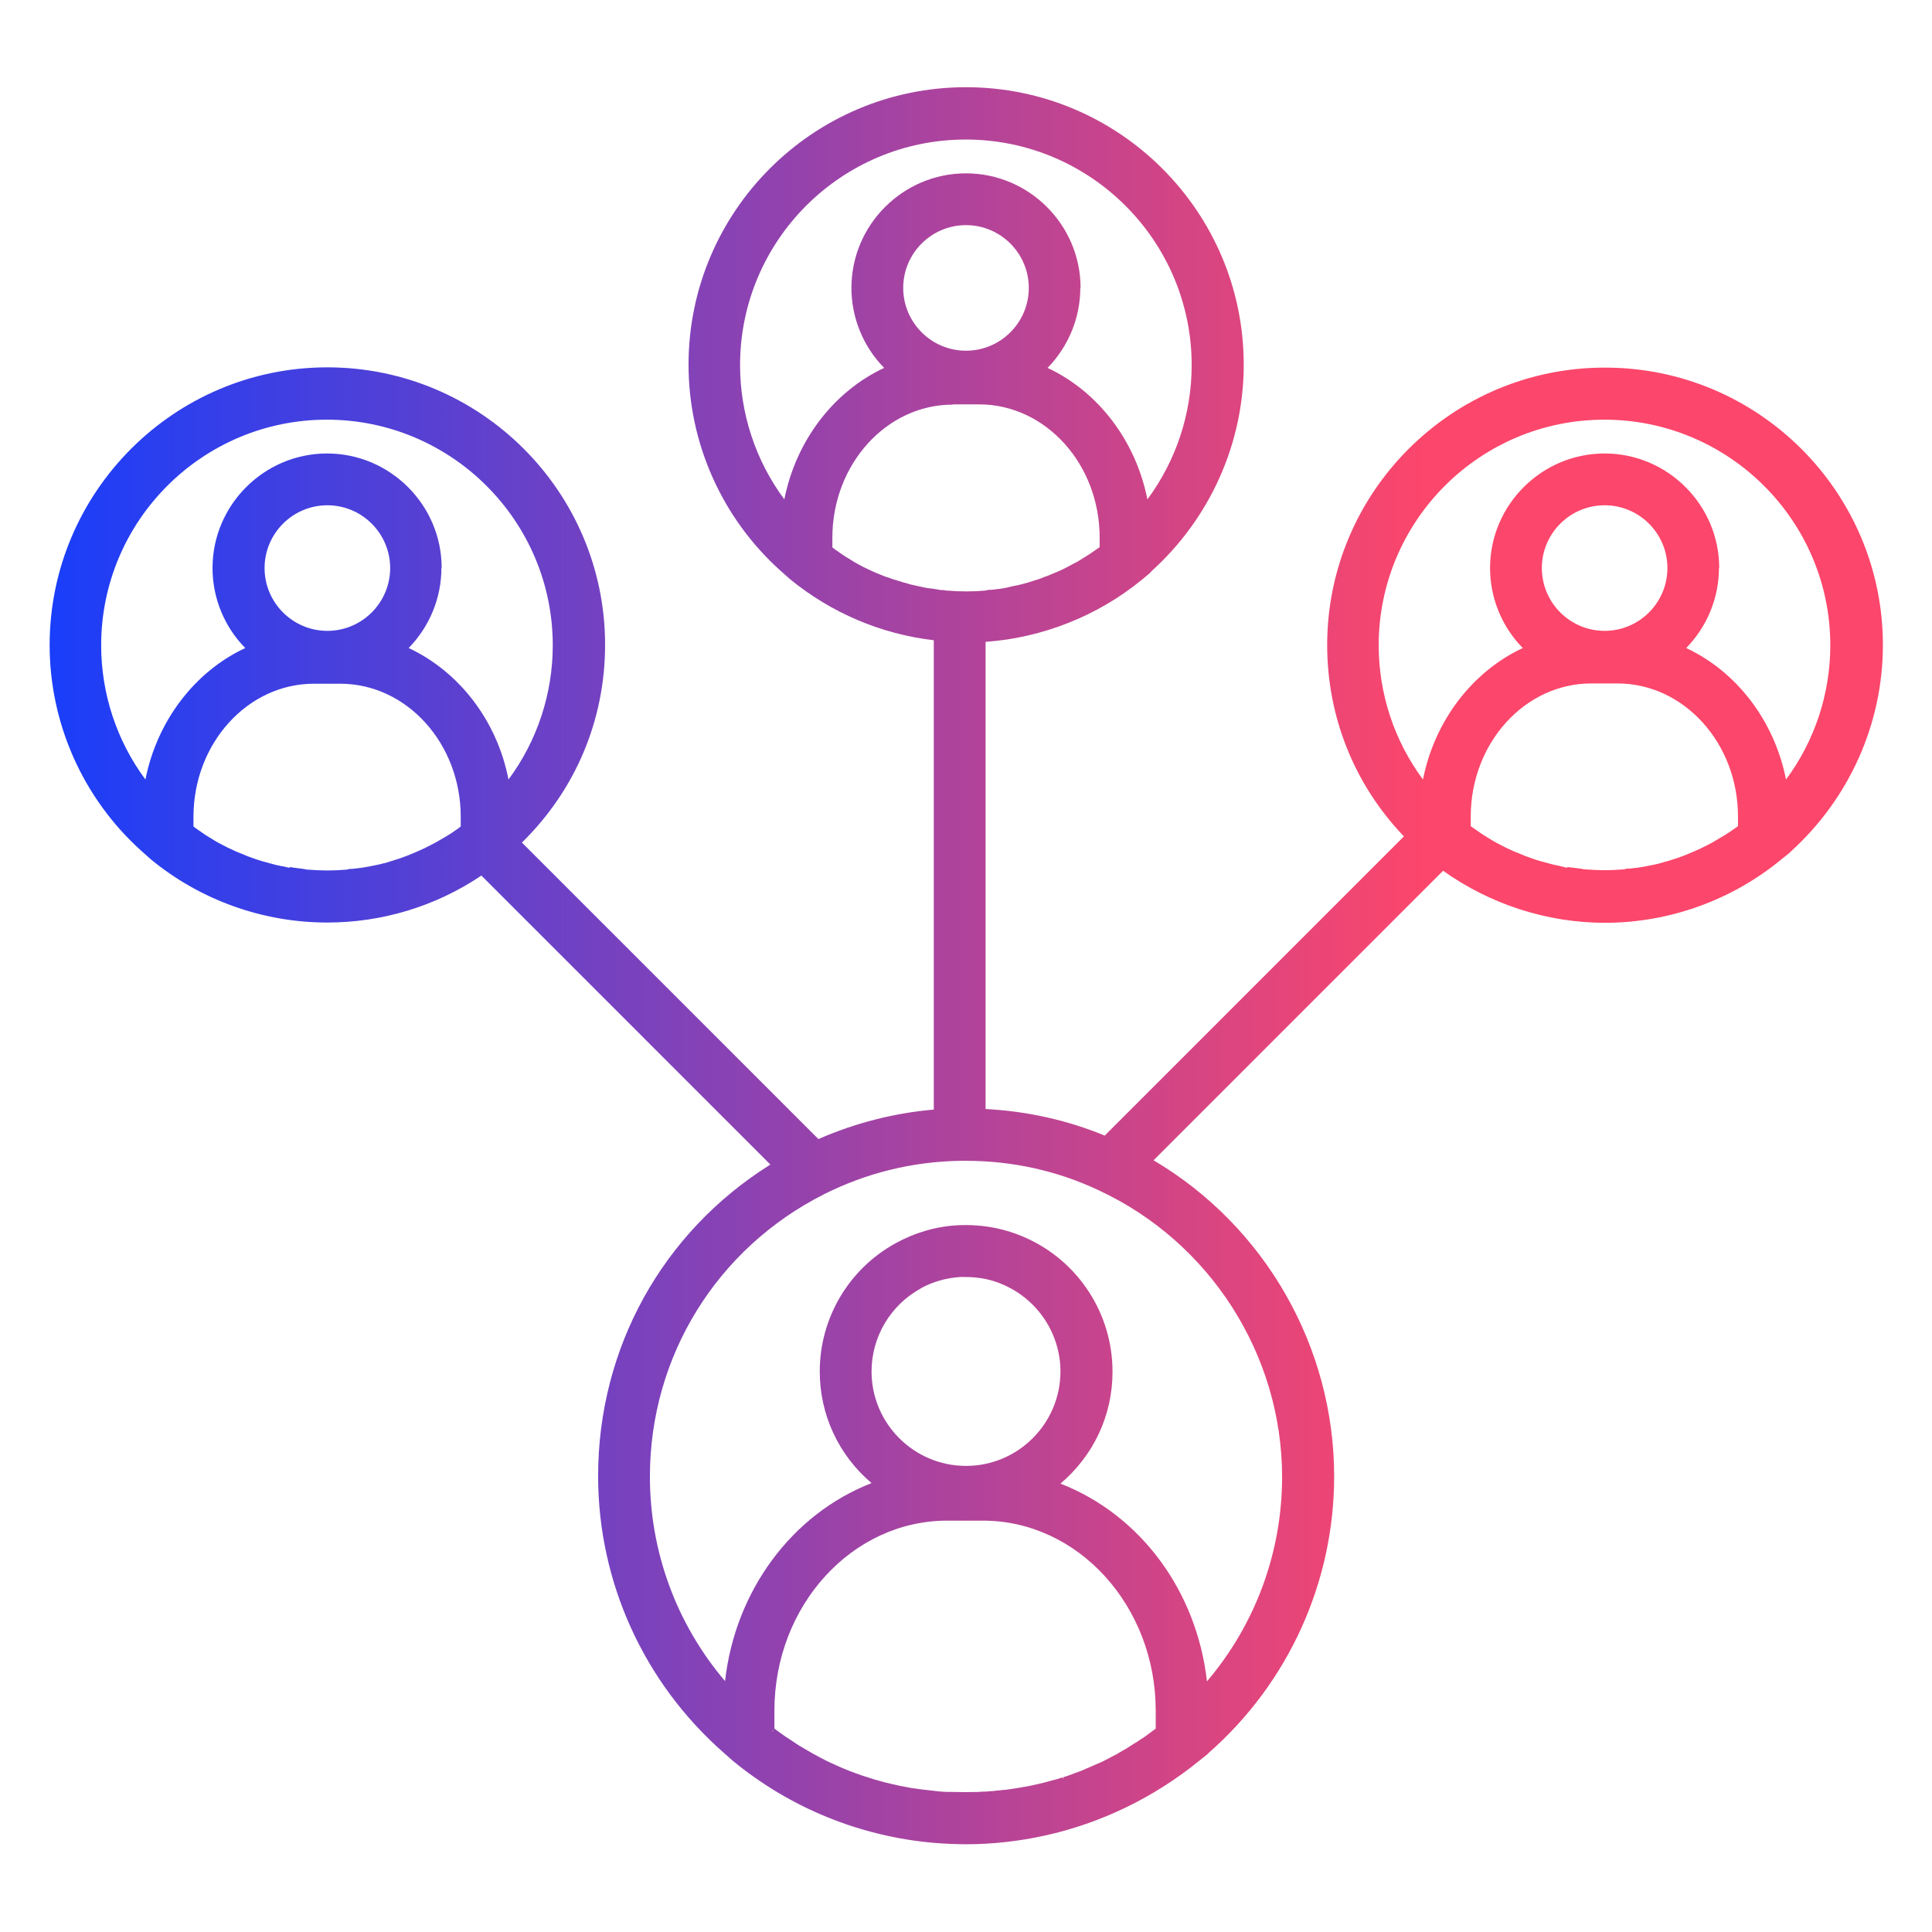<svg width="72" height="72" viewBox="0 0 72 72" fill="none" xmlns="http://www.w3.org/2000/svg">
<g clip-path="url(#clip0_4023_13503)">
<g clip-path="url(#clip1_4023_13503)">
<path d="M59.8 13.7C54.1 13.7 49.46 18.34 49.46 24.04C49.46 26.71 50.47 29.24 52.32 31.17L41.17 42.32C39.76 41.74 38.27 41.41 36.73 41.33V23.92C38.85 23.77 40.92 22.95 42.56 21.6L42.86 21.35L42.91 21.29C45.09 19.32 46.35 16.53 46.35 13.59C46.35 7.89 41.71 3.25 36 3.25C30.29 3.25 25.66 7.89 25.66 13.59C25.66 16.52 26.91 19.32 29.1 21.28L29.45 21.59C30.98 22.84 32.83 23.63 34.8 23.86V41.35C33.32 41.48 31.87 41.85 30.5 42.45L19.45 31.4C21.45 29.44 22.55 26.83 22.55 24.03C22.55 18.33 17.91 13.69 12.2 13.69C6.49 13.69 1.85 18.34 1.85 24.04C1.85 26.97 3.1 29.77 5.29 31.73L5.64 32.04C7.48 33.55 9.81 34.38 12.19 34.38C14.24 34.38 16.23 33.78 17.94 32.63L28.71 43.4C24.68 45.92 22.29 50.25 22.29 55.01C22.29 58.95 23.99 62.7 26.96 65.31L27.31 65.62C29.45 67.38 32.05 68.44 34.82 68.68C35.22 68.71 35.61 68.73 36 68.73C36.98 68.73 37.96 68.62 38.92 68.41C41.03 67.95 43.02 66.98 44.69 65.62L44.99 65.38L45.05 65.32C48.02 62.71 49.72 58.96 49.72 55.02C49.72 50.2 47.15 45.7 42.99 43.24L53.78 32.45C55.53 33.7 57.66 34.39 59.81 34.39C62.19 34.39 64.52 33.56 66.37 32.04L66.67 31.8L66.73 31.74C68.91 29.77 70.17 26.98 70.17 24.04C70.17 18.34 65.53 13.7 59.82 13.7H59.8ZM12.2 18.83C13.49 18.83 14.54 19.88 14.54 21.17C14.54 22.46 13.49 23.51 12.2 23.51C10.91 23.51 9.86 22.46 9.86 21.17C9.86 19.88 10.91 18.83 12.2 18.83ZM10.8 32.34C10.74 32.33 10.68 32.32 10.62 32.3L10.45 32.27C10.34 32.25 10.23 32.22 10.12 32.19C10.06 32.17 10 32.16 9.94 32.14L9.79 32.1C9.68 32.07 9.56 32.03 9.45 31.99C9.38 31.96 9.3 31.94 9.23 31.91L9.16 31.88C9.04 31.83 8.91 31.78 8.79 31.73C8.7 31.69 8.6 31.64 8.51 31.6C8.39 31.54 8.28 31.48 8.16 31.42C8.07 31.37 7.98 31.32 7.89 31.26C7.78 31.19 7.67 31.13 7.56 31.05C7.47 30.99 7.39 30.93 7.3 30.87C7.27 30.85 7.24 30.82 7.21 30.8V30.44C7.21 27.71 9.22 25.48 11.7 25.48H12.68C15.15 25.48 17.17 27.7 17.17 30.44V30.8L17.08 30.87C16.99 30.93 16.91 30.99 16.82 31.05C16.71 31.12 16.6 31.19 16.49 31.25C16.4 31.3 16.31 31.36 16.21 31.41C16.1 31.47 15.98 31.53 15.84 31.6C15.75 31.64 15.67 31.68 15.58 31.72C15.46 31.77 15.34 31.82 15.2 31.88C15.11 31.91 15.02 31.95 14.93 31.98C14.81 32.02 14.68 32.06 14.55 32.1L14.46 32.13C14.4 32.15 14.33 32.17 14.27 32.18C14.13 32.22 14 32.24 13.86 32.27L13.76 32.29C13.7 32.3 13.65 32.31 13.59 32.32C13.44 32.35 13.28 32.36 13.13 32.38H13.03C13.03 32.38 12.94 32.41 12.9 32.41C12.4 32.45 12 32.45 11.5 32.41C11.46 32.41 11.41 32.41 11.36 32.39L11.22 32.37C11.08 32.35 10.94 32.34 10.8 32.31V32.34ZM16.46 21.17C16.46 18.82 14.54 16.9 12.19 16.9C9.84 16.9 7.92 18.82 7.92 21.17C7.92 22.28 8.36 23.36 9.14 24.15C7.24 25.04 5.85 26.88 5.42 29.05C4.35 27.61 3.77 25.85 3.77 24.05C3.77 19.41 7.54 15.64 12.18 15.64C16.82 15.64 20.6 19.41 20.6 24.05C20.6 25.85 20.02 27.61 18.95 29.05C18.53 26.88 17.13 25.04 15.23 24.15C16.01 23.35 16.45 22.28 16.45 21.17H16.46ZM62.14 21.17C62.14 22.46 61.09 23.51 59.8 23.51C58.51 23.51 57.46 22.46 57.46 21.17C57.46 19.88 58.51 18.83 59.8 18.83C61.09 18.83 62.14 19.88 62.14 21.17ZM58.41 32.34C58.35 32.33 58.29 32.32 58.24 32.3L58.07 32.26C57.96 32.24 57.84 32.21 57.73 32.18C57.67 32.16 57.61 32.15 57.55 32.13L57.4 32.09C57.29 32.06 57.17 32.02 57.06 31.98C56.99 31.95 56.91 31.93 56.84 31.9L56.77 31.87C56.65 31.82 56.52 31.77 56.4 31.72C56.31 31.68 56.21 31.63 56.12 31.59C56 31.53 55.89 31.47 55.77 31.41C55.68 31.36 55.59 31.31 55.5 31.25C55.39 31.18 55.28 31.12 55.17 31.04C55.08 30.98 55 30.92 54.91 30.86C54.88 30.84 54.85 30.81 54.81 30.79V30.43C54.81 27.7 56.82 25.47 59.3 25.47H60.28C62.75 25.47 64.77 27.69 64.77 30.43V30.79L64.67 30.86C64.58 30.92 64.5 30.98 64.41 31.04C64.3 31.11 64.19 31.18 64.08 31.24C63.99 31.29 63.9 31.35 63.81 31.4C63.7 31.46 63.58 31.52 63.44 31.59C63.35 31.63 63.27 31.67 63.18 31.71C63.06 31.76 62.94 31.81 62.8 31.87C62.71 31.9 62.62 31.94 62.53 31.97C62.41 32.01 62.28 32.05 62.15 32.09L62.07 32.11C62 32.13 61.94 32.15 61.87 32.17C61.73 32.21 61.6 32.23 61.46 32.26L61.36 32.28C61.3 32.29 61.25 32.3 61.19 32.31C61.04 32.34 60.88 32.35 60.73 32.37H60.63C60.63 32.37 60.54 32.4 60.5 32.4C60 32.44 59.6 32.44 59.1 32.4C59.06 32.4 59.01 32.4 58.96 32.38L58.81 32.36C58.67 32.34 58.53 32.33 58.4 32.31L58.41 32.34ZM64.07 21.17C64.07 18.82 62.15 16.9 59.8 16.9C57.45 16.9 55.53 18.82 55.53 21.17C55.53 22.28 55.97 23.36 56.75 24.15C54.85 25.04 53.46 26.88 53.03 29.05C51.96 27.61 51.38 25.85 51.38 24.05C51.38 19.41 55.15 15.64 59.79 15.64C64.43 15.64 68.21 19.41 68.21 24.05C68.21 25.85 67.63 27.61 66.56 29.05C66.13 26.88 64.74 25.04 62.84 24.15C63.62 23.35 64.06 22.28 64.06 21.17H64.07ZM39.7 66.36L39.59 66.24C39.53 66.26 39.46 66.28 39.4 66.3C39.32 66.32 39.23 66.35 39.14 66.37C39.07 66.39 38.99 66.41 38.92 66.43C38.83 66.45 38.75 66.47 38.62 66.5L38.44 66.54C38.35 66.56 38.26 66.58 38.17 66.59C38.1 66.6 38.03 66.62 37.95 66.63C37.88 66.64 37.82 66.65 37.75 66.66L37.63 66.68C37.58 66.68 37.52 66.7 37.47 66.7C37.4 66.7 37.32 66.72 37.25 66.72L36.98 66.75C36.87 66.75 36.76 66.77 36.65 66.77H36.61C36.61 66.77 36.53 66.77 36.49 66.78C36.16 66.79 35.83 66.79 35.49 66.78C35.45 66.78 35.41 66.78 35.37 66.78H35.32C35.21 66.78 35.1 66.77 34.99 66.76L34.29 66.68C34.2 66.67 34.11 66.65 34.01 66.64C33.94 66.63 33.88 66.62 33.79 66.6C33.7 66.58 33.61 66.57 33.52 66.55L33.3 66.5C33.21 66.48 33.13 66.46 33.04 66.44L32.82 66.38C32.74 66.36 32.65 66.33 32.57 66.31L32.1 66.16C32.03 66.13 31.95 66.11 31.88 66.08C31.8 66.05 31.72 66.02 31.64 65.99C31.57 65.96 31.49 65.93 31.42 65.9C31.34 65.87 31.26 65.83 31.19 65.8L30.97 65.7C30.89 65.66 30.82 65.63 30.74 65.59C30.67 65.55 30.6 65.52 30.53 65.48C30.46 65.44 30.38 65.4 30.31 65.36L30.1 65.24C30.03 65.2 29.95 65.15 29.88 65.11C29.81 65.07 29.74 65.03 29.67 64.98L29.46 64.84C29.39 64.8 29.33 64.75 29.26 64.71C29.19 64.66 29.12 64.61 29.05 64.56L28.86 64.42V63.75C28.86 59.84 31.75 56.67 35.3 56.67H36.63C40.18 56.67 43.07 59.85 43.07 63.75V64.42L42.68 64.71C42.62 64.75 42.55 64.8 42.48 64.84C42.41 64.89 42.34 64.94 42.26 64.98L42.03 65.13C41.97 65.17 41.91 65.2 41.84 65.24C41.77 65.28 41.7 65.32 41.64 65.36L41.2 65.59C41.12 65.63 41.05 65.67 40.97 65.7L40.3 65.99C40.22 66.02 40.14 66.05 40.03 66.09C39.97 66.11 39.91 66.14 39.84 66.16C39.77 66.19 39.7 66.21 39.62 66.23L39.67 66.37L39.7 66.36ZM34.3 48.02C34.77 47.76 35.28 47.62 35.8 47.59C35.86 47.59 35.91 47.59 35.97 47.59C36.5 47.59 36.99 47.69 37.44 47.9C38.7 48.47 39.52 49.73 39.52 51.11C39.52 53.05 37.94 54.63 36 54.63C34.06 54.63 32.48 53.05 32.48 51.11C32.48 49.83 33.18 48.64 34.31 48.02H34.3ZM41.46 51.11C41.46 48.97 40.2 47.02 38.25 46.14C37.48 45.79 36.63 45.62 35.72 45.66C34.9 45.7 34.11 45.93 33.38 46.33C31.63 47.29 30.55 49.12 30.55 51.11C30.55 52.72 31.25 54.23 32.48 55.27C29.51 56.43 27.4 59.28 27.02 62.65C25.21 60.52 24.22 57.83 24.22 55.03C24.22 50.55 26.71 46.52 30.72 44.5C32.3 43.71 34 43.29 35.79 43.26C35.85 43.26 35.9 43.26 35.99 43.26C37.73 43.26 39.41 43.63 40.97 44.37C45.1 46.3 47.78 50.49 47.78 55.04C47.78 57.84 46.79 60.53 44.98 62.66C44.6 59.29 42.5 56.45 39.52 55.29C40.75 54.25 41.46 52.75 41.46 51.13V51.11ZM36 8.39C37.29 8.39 38.34 9.44 38.34 10.73C38.34 12.02 37.29 13.07 36 13.07C34.71 13.07 33.66 12.02 33.66 10.73C33.66 9.44 34.71 8.39 36 8.39ZM35.51 15.07H36.49C38.96 15.07 40.98 17.29 40.98 20.03V20.39C40.98 20.39 40.92 20.44 40.88 20.46C40.79 20.52 40.71 20.58 40.62 20.64C40.51 20.71 40.4 20.78 40.27 20.86C40.19 20.91 40.11 20.96 40.02 21C39.91 21.06 39.79 21.12 39.68 21.18C39.59 21.23 39.49 21.27 39.4 21.31C39.28 21.36 39.16 21.41 39.04 21.46L38.95 21.49C38.88 21.52 38.82 21.54 38.75 21.57C38.62 21.61 38.5 21.65 38.37 21.69L38.31 21.71C38.24 21.73 38.16 21.75 38.09 21.77C37.97 21.8 37.84 21.83 37.72 21.85L37.6 21.88C37.54 21.89 37.48 21.91 37.41 21.92C37.26 21.95 37.1 21.96 36.95 21.98H36.85C36.85 21.98 36.76 22 36.71 22.01C36.24 22.05 35.79 22.05 35.31 22.01C35.27 22.01 35.22 22.01 35.18 21.99H35.07C34.92 21.96 34.76 21.94 34.61 21.92C34.55 21.92 34.5 21.9 34.44 21.89L34.34 21.87C34.2 21.84 34.06 21.81 33.93 21.78C33.86 21.76 33.79 21.74 33.73 21.72L33.65 21.7C33.52 21.66 33.39 21.62 33.26 21.58C33.18 21.55 33.11 21.52 33.03 21.5L32.97 21.48C32.85 21.43 32.72 21.38 32.6 21.33C32.51 21.29 32.41 21.24 32.32 21.2C32.2 21.14 32.09 21.09 31.97 21.02C31.88 20.97 31.79 20.92 31.7 20.86C31.59 20.79 31.48 20.73 31.37 20.65C31.28 20.59 31.2 20.53 31.11 20.47L31.02 20.4V20.04C31.02 17.31 33.03 15.08 35.5 15.08L35.51 15.07ZM40.27 10.73C40.27 8.38 38.35 6.46 36 6.46C33.65 6.46 31.73 8.38 31.73 10.73C31.73 11.84 32.17 12.92 32.95 13.71C31.05 14.6 29.66 16.44 29.23 18.61C28.16 17.17 27.58 15.41 27.58 13.61C27.58 8.97 31.35 5.2 35.99 5.2C40.63 5.2 44.41 8.97 44.41 13.61C44.41 15.41 43.83 17.17 42.76 18.61C42.33 16.44 40.94 14.6 39.04 13.71C39.82 12.91 40.26 11.84 40.26 10.73H40.27ZM28.79 64.53V64.49H28.82L28.79 64.53Z" fill="url(#paint0_linear_4023_13503)"/>
</g>
</g>
<defs>
<linearGradient id="paint0_linear_4023_13503" x1="1.85" y1="68.73" x2="70.17" y2="68.73" gradientUnits="userSpaceOnUse">
<stop stop-color="#193EFA"/>
<stop offset="0.75" stop-color="#FC466B"/>
</linearGradient>
<clipPath id="clip0_4023_13503">
<rect width="72" height="72" fill="white"/>
</clipPath>
<clipPath id="clip1_4023_13503">
<rect width="72" height="72" fill="white"/>
</clipPath>
</defs>
</svg>
